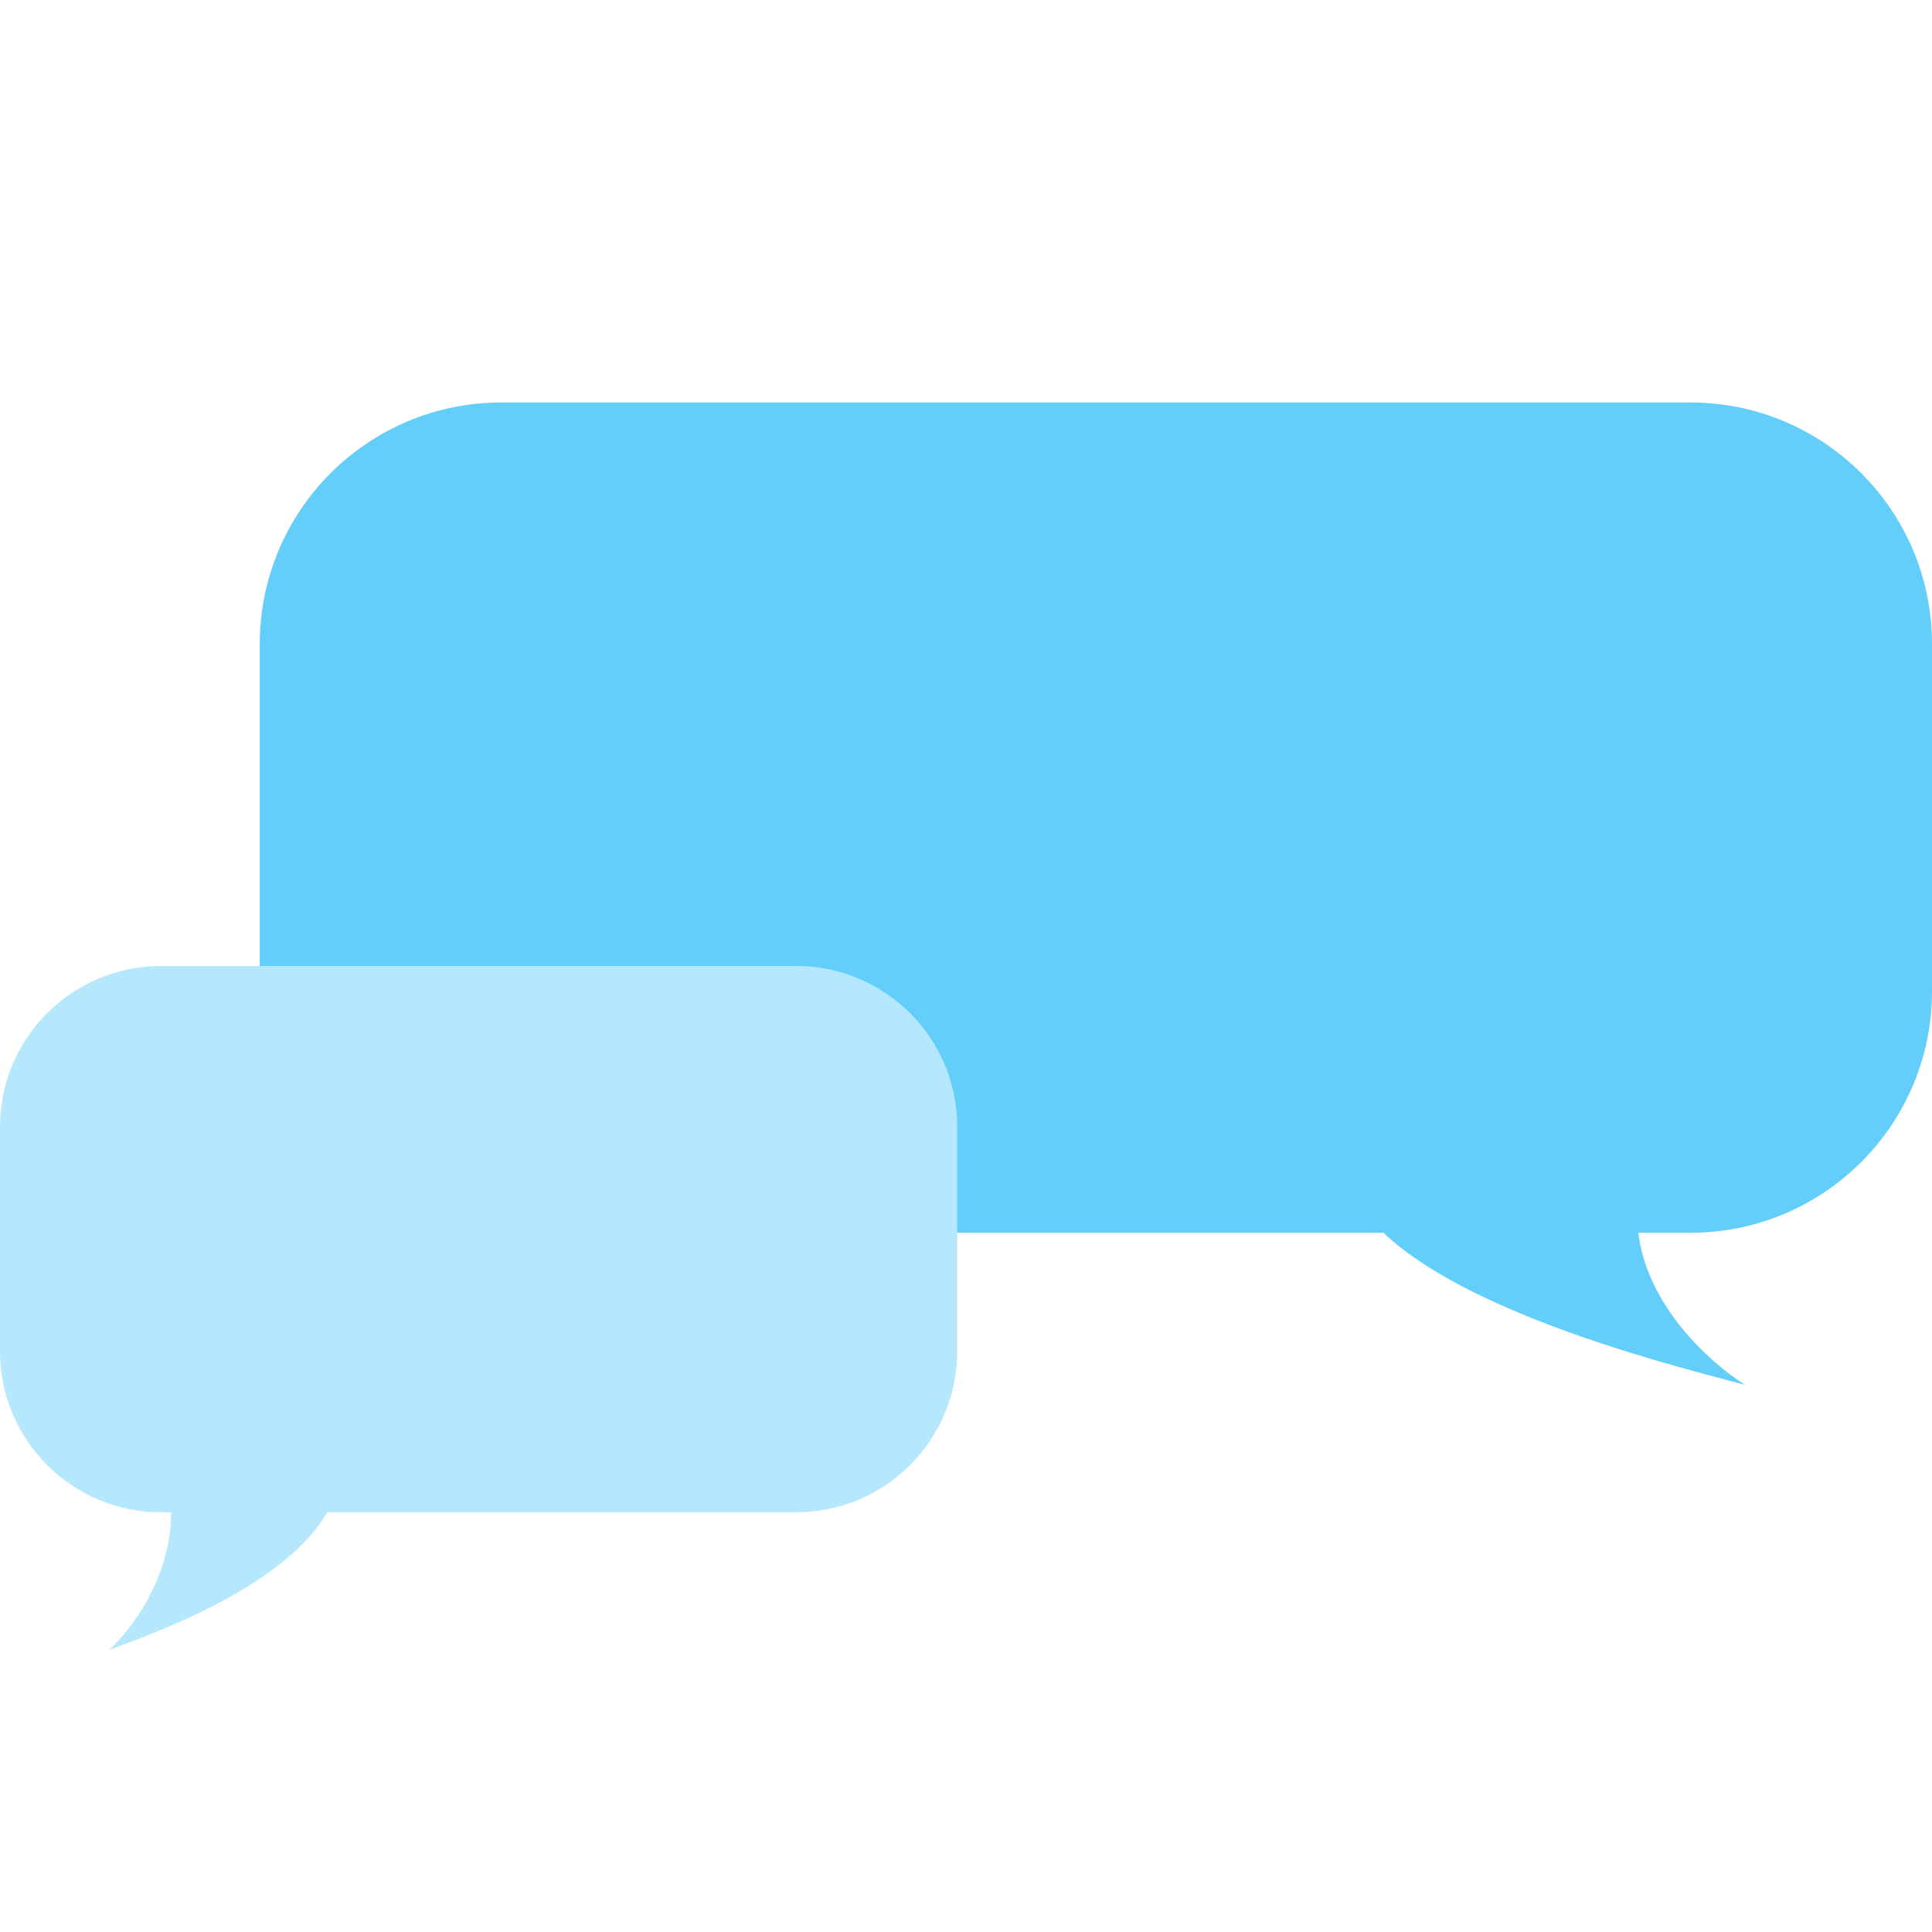 <svg width="24" height="24" viewBox="0 0 24 24" fill="none" xmlns="http://www.w3.org/2000/svg">
<path fill-rule="evenodd" clip-rule="evenodd" d="M21 5C22.657 5 24 6.343 24 8V12.314C24 13.97 22.657 15.314 21 15.314H20.352C20.457 16.206 21.222 16.916 21.676 17.202C21.629 17.189 21.575 17.175 21.516 17.16C20.577 16.913 18.212 16.29 17.186 15.314H6.227C4.571 15.314 3.227 13.97 3.227 12.314V8C3.227 6.343 4.571 5 6.227 5H21Z" fill="#64CEFB"/>
<path fill-rule="evenodd" clip-rule="evenodd" d="M2 12C0.895 12 0 12.895 0 14V16.786C0 17.891 0.895 18.786 2 18.786H2.126C2.126 19.594 1.634 20.247 1.351 20.498C1.378 20.488 1.409 20.477 1.444 20.464C2.025 20.248 3.55 19.681 4.065 18.786H9.891C10.995 18.786 11.891 17.891 11.891 16.786V14C11.891 12.895 10.995 12 9.891 12H2Z" fill="#B6E8FD"/>
</svg>
